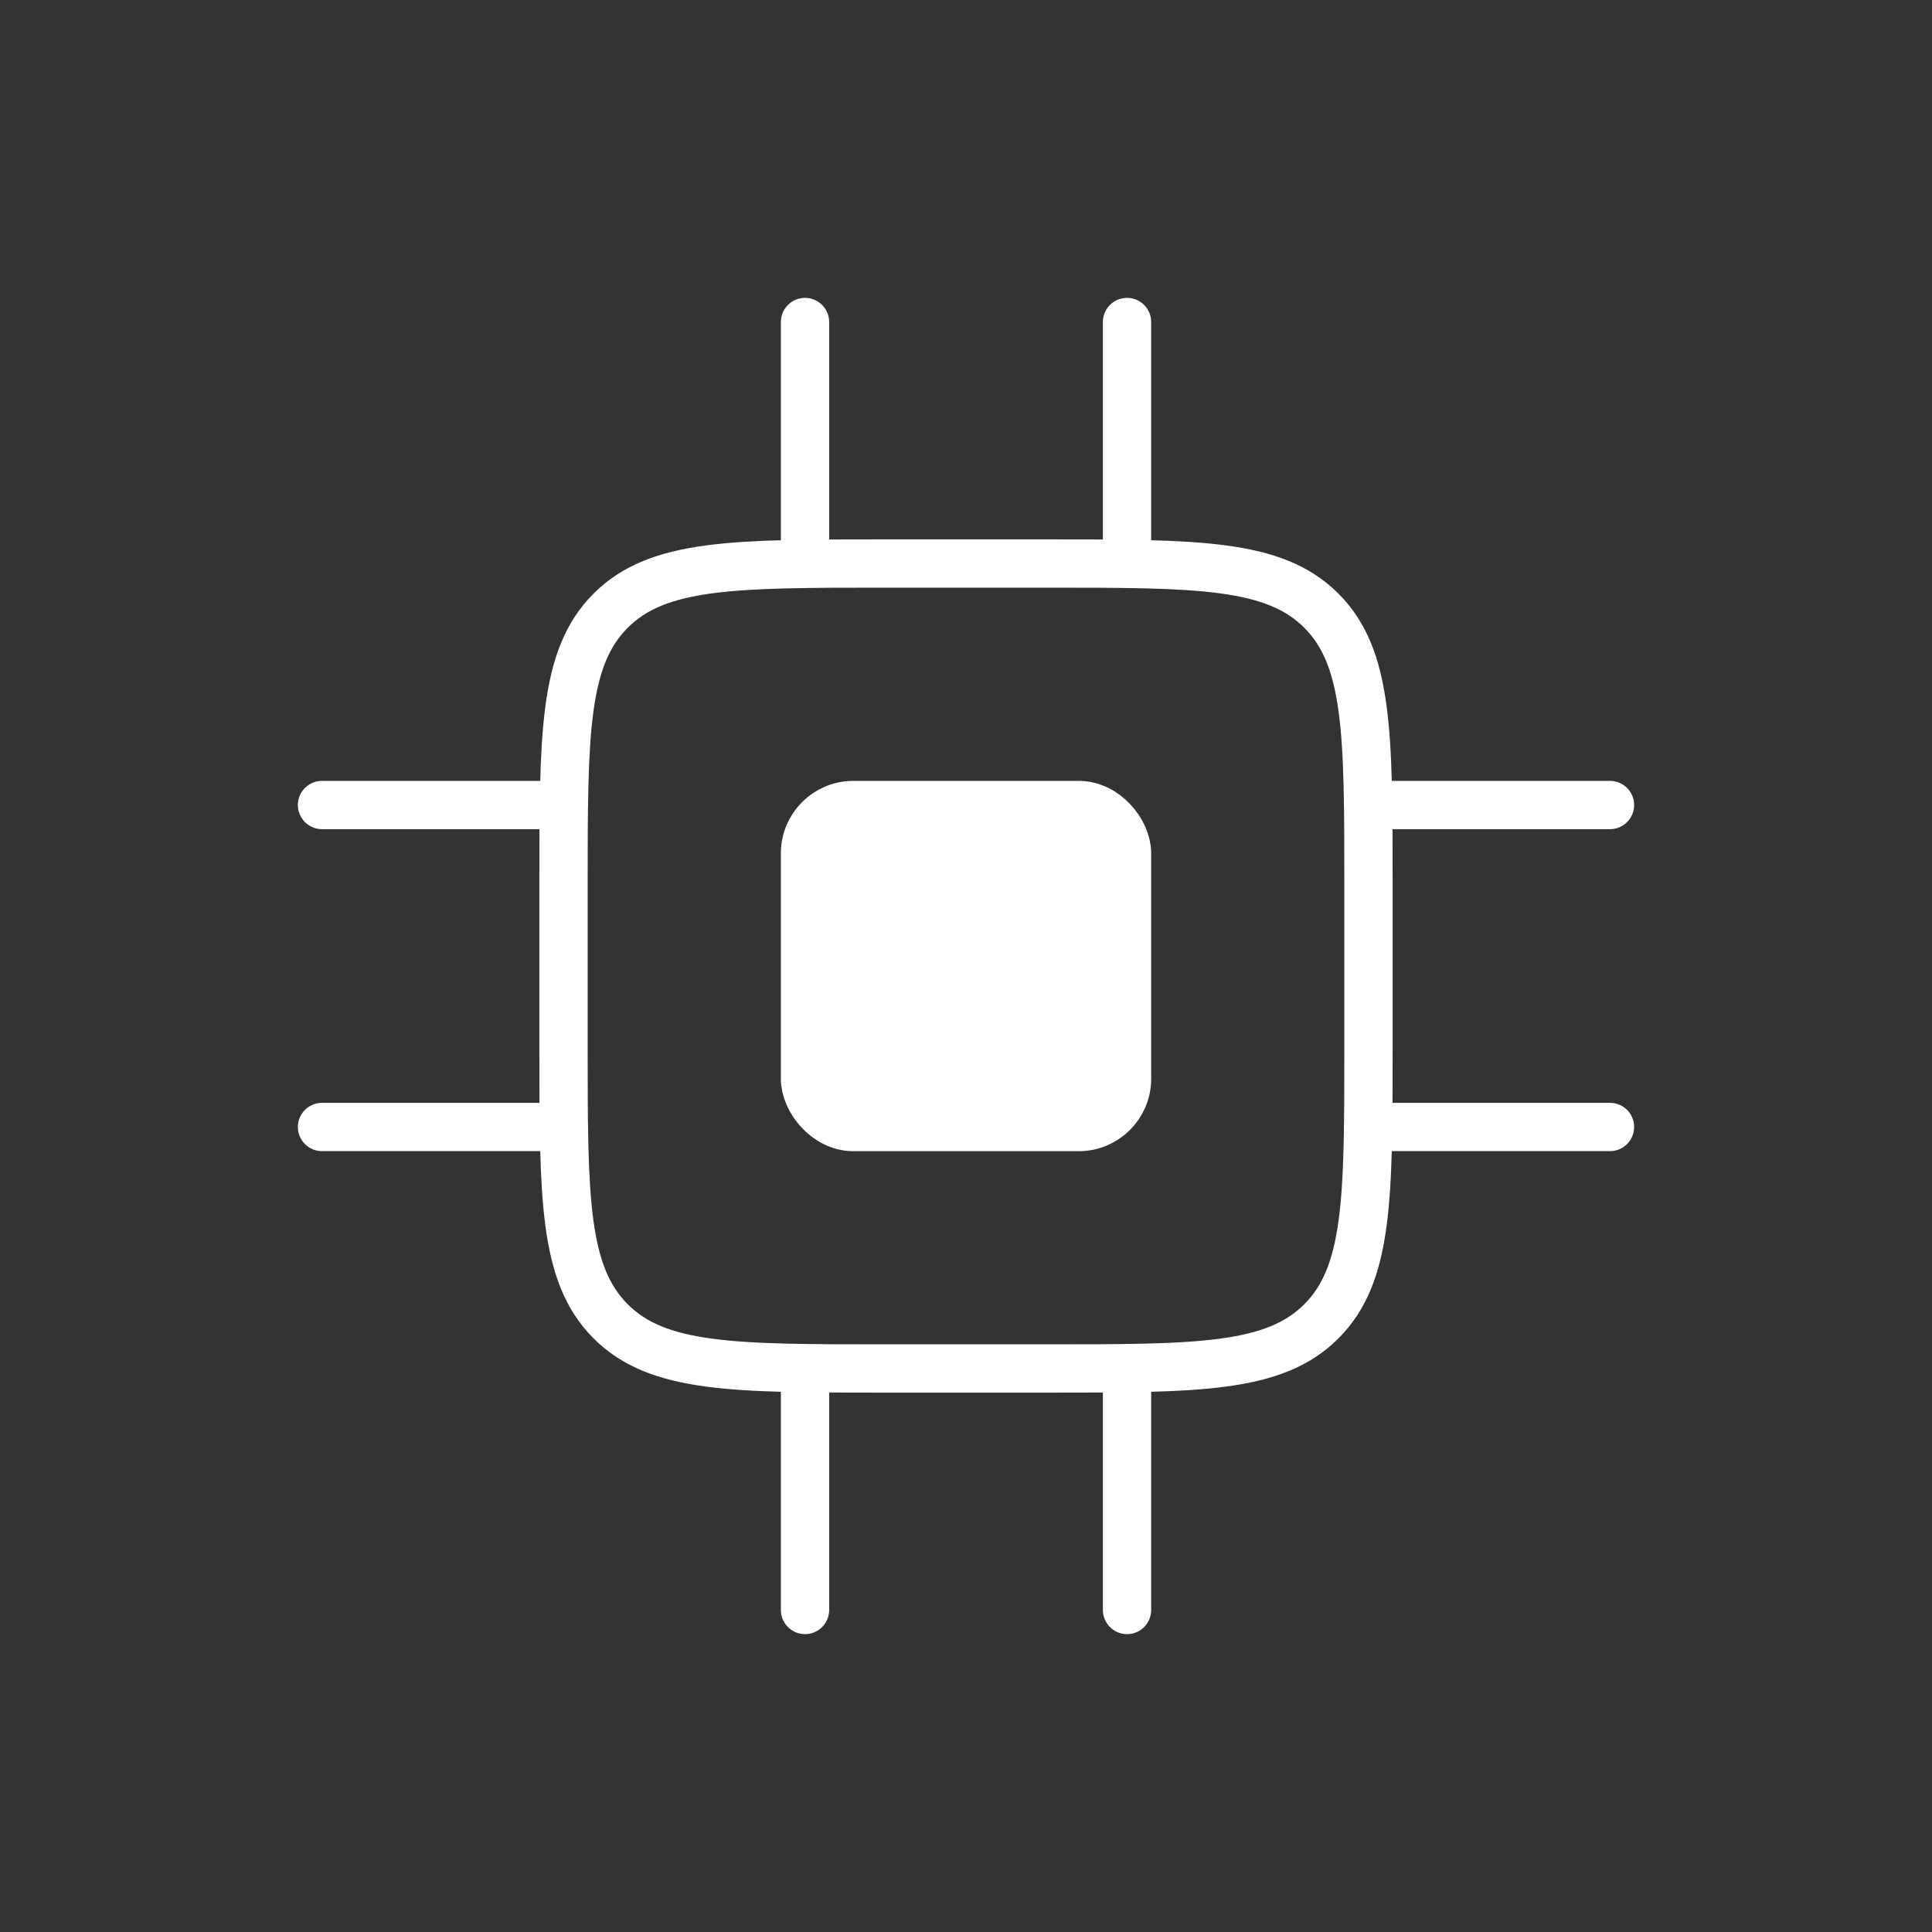 <svg width="40" height="40" viewBox="0 0 40 40" fill="none" xmlns="http://www.w3.org/2000/svg">
<rect x="0" y="0" width="40" height="40" fill="#333333" stroke="none"/>
<path d="M11.667 18.333C11.667 15.191 11.667 13.619 12.643 12.643C13.619 11.667 15.191 11.667 18.333 11.667H21.667C24.809 11.667 26.381 11.667 27.357 12.643C28.333 13.619 28.333 15.191 28.333 18.333V21.667C28.333 24.809 28.333 26.381 27.357 27.357C26.381 28.333 24.809 28.333 21.667 28.333H18.333C15.191 28.333 13.619 28.333 12.643 27.357C11.667 26.381 11.667 24.809 11.667 21.667V18.333Z" stroke="white"/>
<rect x="16.667" y="16.667" width="6.667" height="6.667" rx="1" fill="white" stroke="white"/>
<path d="M16.667 11.667V6.667" stroke="white" stroke-linecap="round"/>
<path d="M23.334 11.667V6.667" stroke="white" stroke-linecap="round"/>
<path d="M28.333 16.667L33.333 16.667" stroke="white" stroke-linecap="round"/>
<path d="M28.333 23.333L33.333 23.333" stroke="white" stroke-linecap="round"/>
<path d="M16.667 33.333V28.333" stroke="white" stroke-linecap="round"/>
<path d="M23.334 33.333V28.333" stroke="white" stroke-linecap="round"/>
<path d="M6.667 16.667L11.667 16.667" stroke="white" stroke-linecap="round"/>
<path d="M6.667 23.333L11.667 23.333" stroke="white" stroke-linecap="round"/>
</svg>
